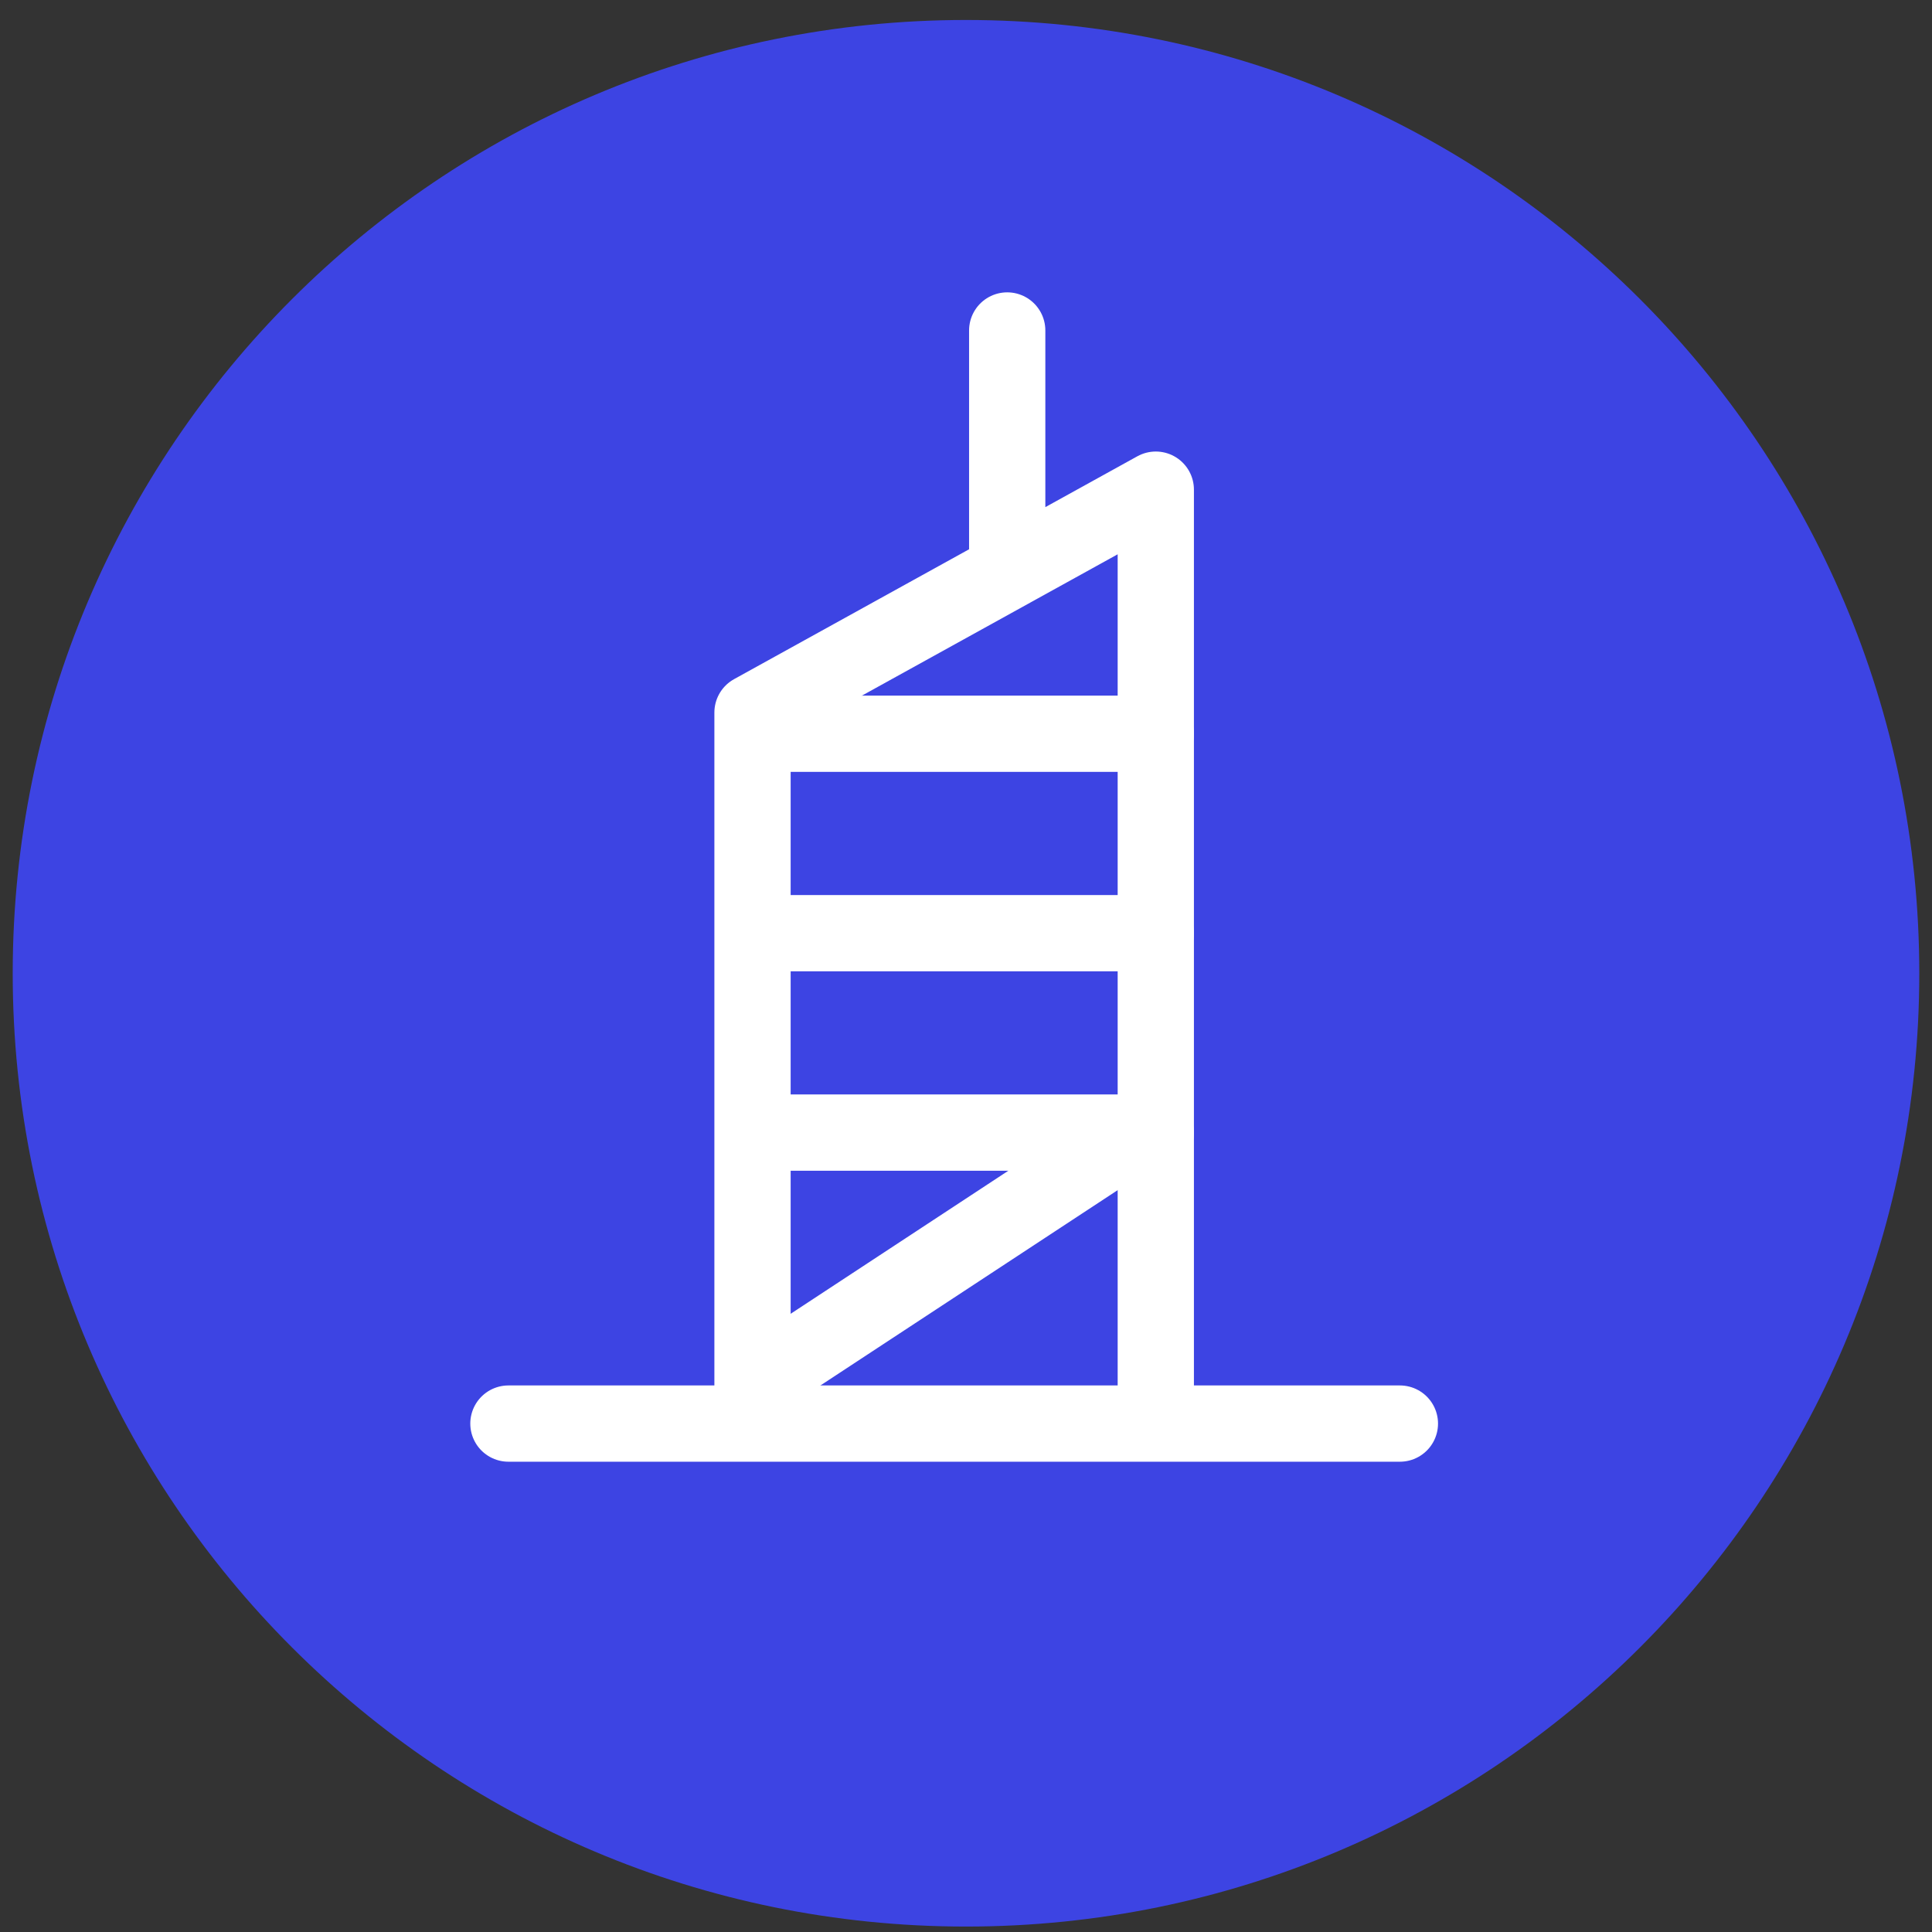 <svg width="76" height="76" viewBox="0 0 76 76" fill="none" xmlns="http://www.w3.org/2000/svg">
<rect x="0" y="0" width="76" height="76" fill="#333333" stroke="none"/>
<path d="M0.5 38.286C0.5 17.576 17.289 0.786 38 0.786C58.711 0.786 75.5 17.576 75.5 38.286C75.5 58.997 58.711 75.786 38 75.786C17.289 75.786 0.5 58.997 0.5 38.286Z" fill="#3D44E3"/>
<path d="M20 56H29.602M55.068 56H45.466M45.466 56V19.262L29.602 28.029V56M45.466 56H29.602M39.621 13V22.184" stroke="white" stroke-width="3" stroke-linecap="round" stroke-linejoin="round"/>
<path d="M30.437 53.913L45.049 44.311" stroke="white" stroke-width="3" stroke-linecap="round"/>
<path d="M30.019 28.864H45.466" stroke="white" stroke-width="3" stroke-linecap="round"/>
<path d="M30.019 36.709H45.466" stroke="white" stroke-width="3" stroke-linecap="round"/>
<path d="M30.019 44.553H45.466" stroke="white" stroke-width="3" stroke-linecap="round"/>
</svg>
